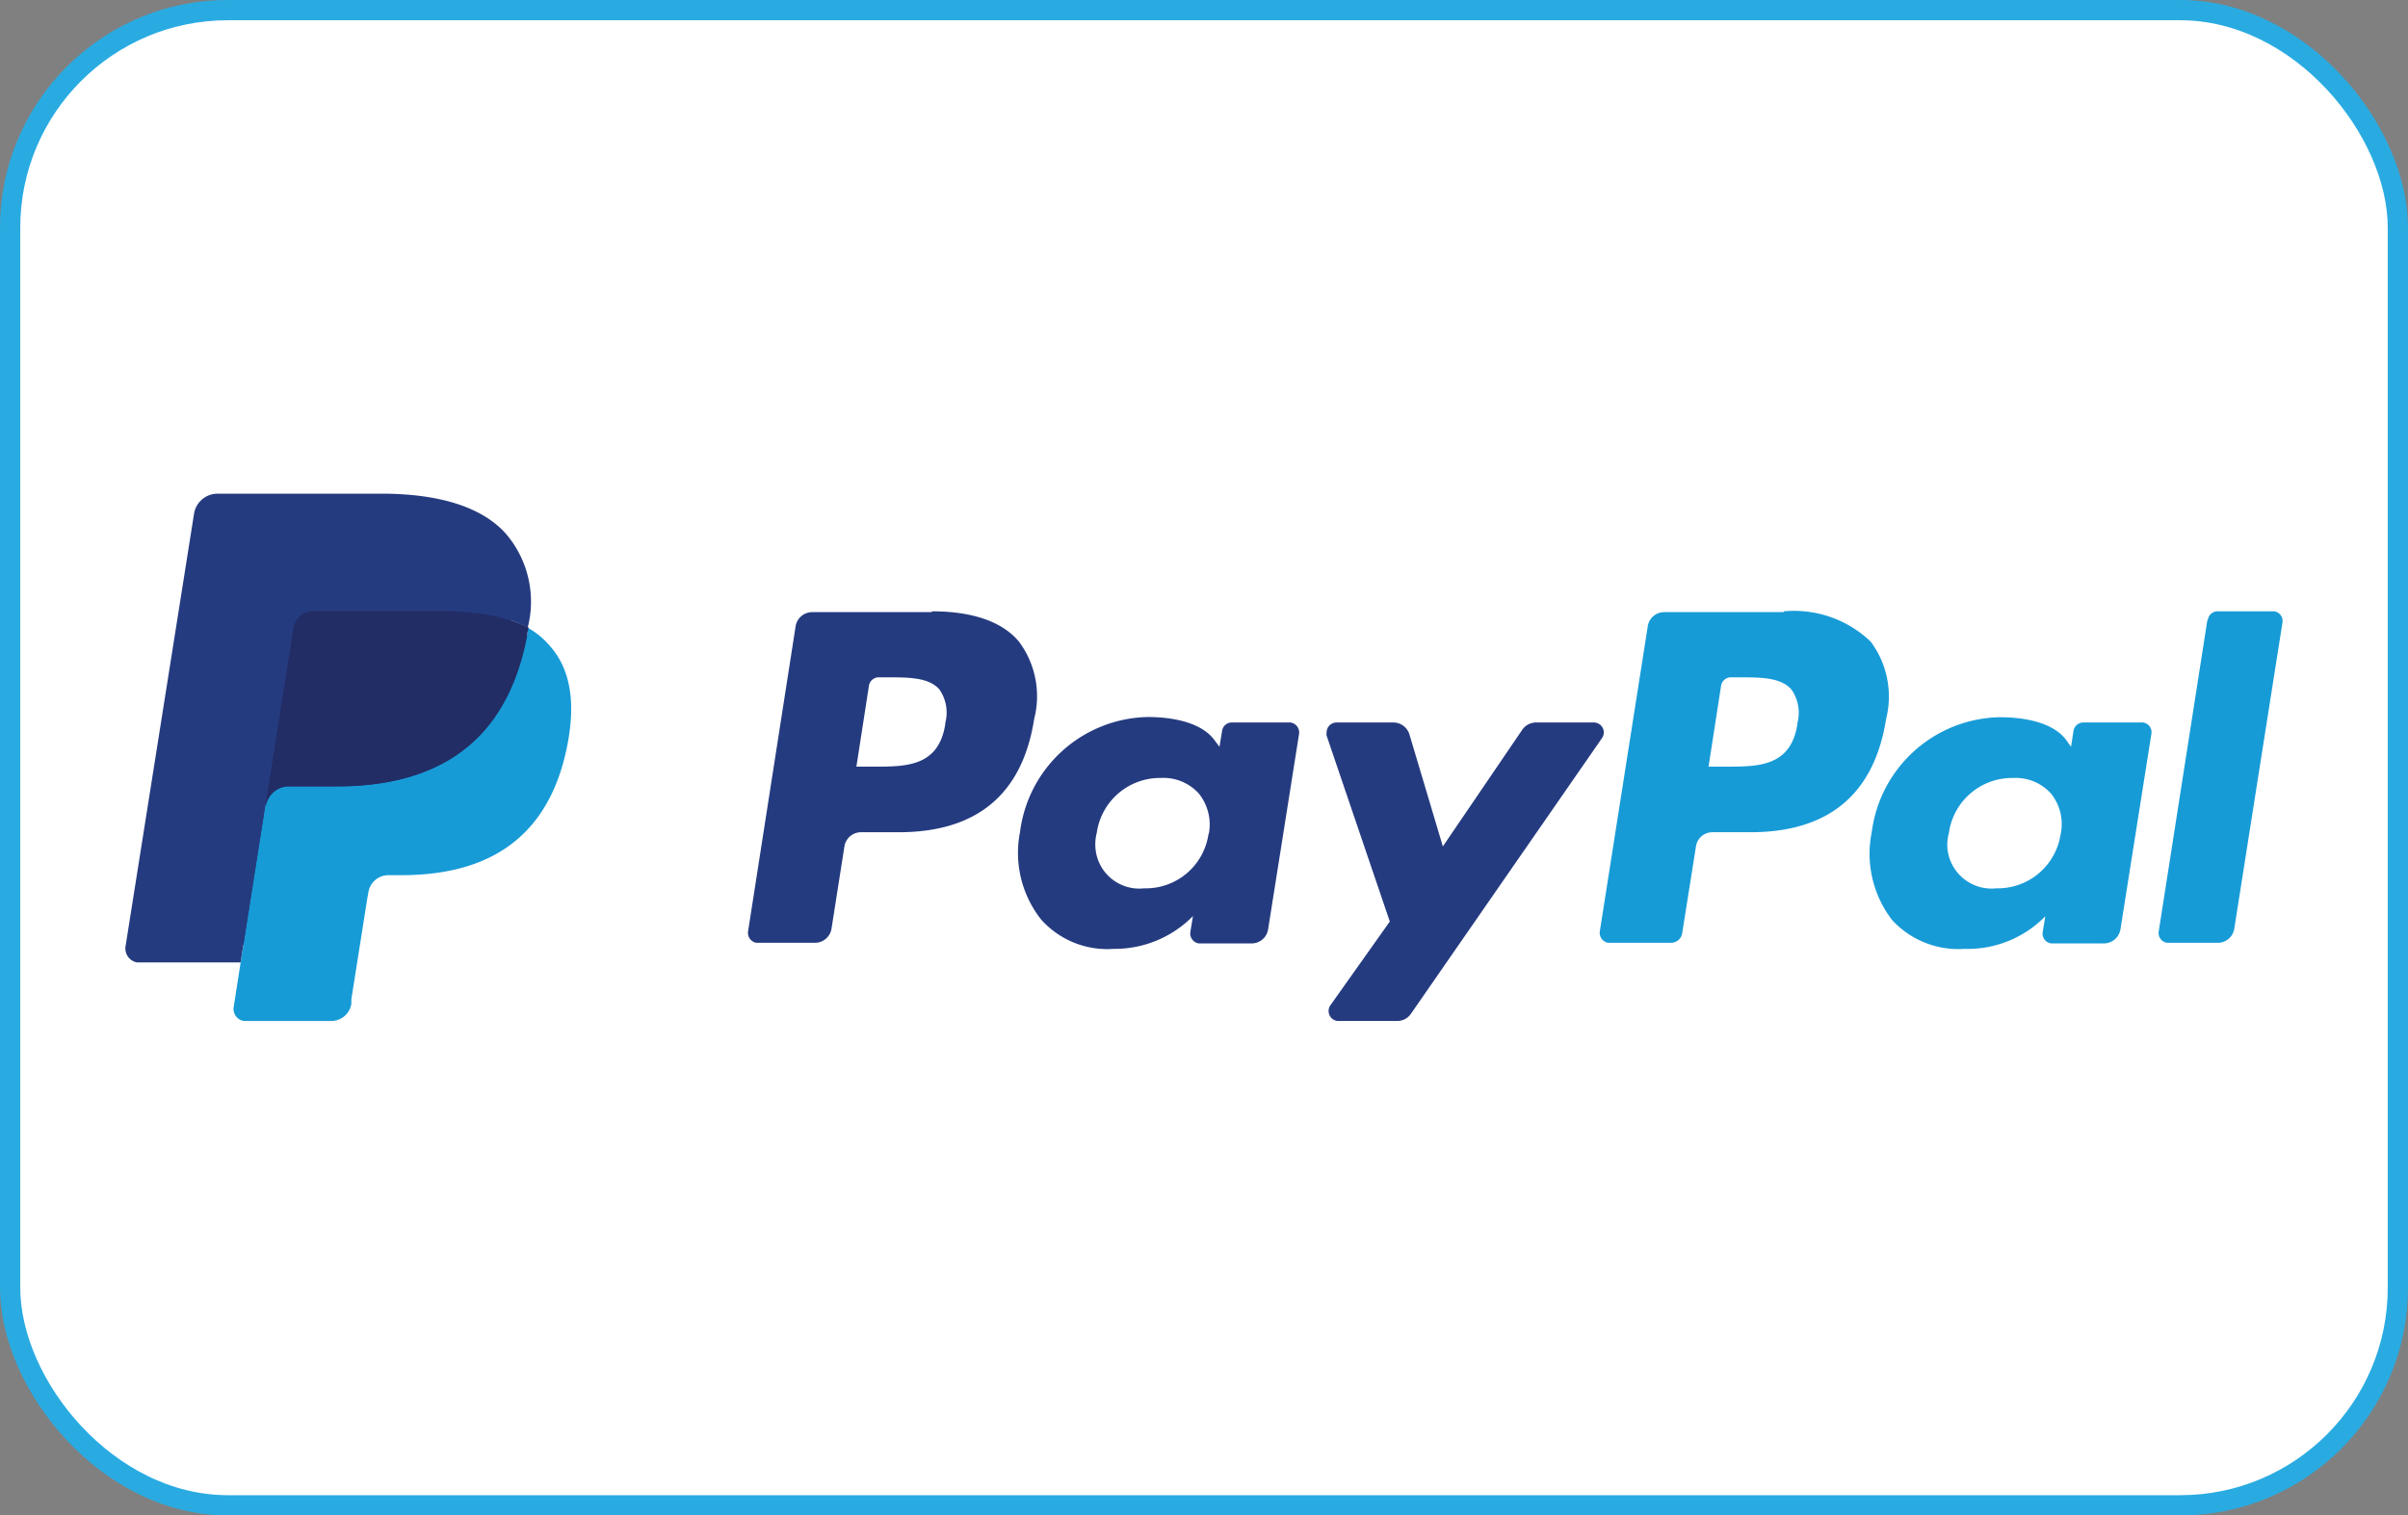 <svg id="vs" xmlns="http://www.w3.org/2000/svg" viewBox="0 0 118.91 74.84"><rect x="0" y="0" width="118.91" height="74.84" fill="#808080" stroke="none"/><title>payments-support-icon-5</title><rect x="0.5" y="0.5" width="117.91" height="73.84" rx="10.75" style="fill:#fff;stroke:#29abe2;stroke-miterlimit:10"/><path d="M46,30.23h-5.9a.83.83,0,0,0-.81.69L36.94,46a.5.5,0,0,0,.41.56h2.9a.83.83,0,0,0,.81-.69l.64-4.08a.83.83,0,0,1,.81-.69h1.86c3.88,0,6.12-1.88,6.7-5.6a4.51,4.51,0,0,0-.75-3.81c-.83-1-2.32-1.5-4.29-1.5Zm.68,5.52c-.32,2.11-1.94,2.11-3.5,2.11h-.89l.62-4a.49.49,0,0,1,.48-.41h.41c1.07,0,2.07,0,2.59.6a2,2,0,0,1,.29,1.65Zm16.94-.07H60.83a.48.48,0,0,0-.48.41l-.13.79L60,36.59c-.61-.88-2-1.18-3.33-1.18a6.49,6.49,0,0,0-6.3,5.68,5.31,5.31,0,0,0,1.05,4.33A4.38,4.38,0,0,0,55,46.86a5.42,5.42,0,0,0,3.91-1.62l-.13.79a.5.5,0,0,0,.41.56h2.62a.82.82,0,0,0,.81-.69l1.53-9.66a.5.5,0,0,0-.42-.56Zm-3.94,5.49a3.13,3.13,0,0,1-3.18,2.7,2.17,2.17,0,0,1-2.4-1.93,2.22,2.22,0,0,1,.06-.81,3.15,3.15,0,0,1,3.16-2.71,2.35,2.35,0,0,1,1.88.77,2.44,2.44,0,0,1,.49,2Zm19-5.49H75.85a.83.83,0,0,0-.68.36L71.25,41.8,69.6,36.27a.83.83,0,0,0-.79-.59H66a.49.49,0,0,0-.49.49.45.45,0,0,0,0,.16l3.12,9.18-2.93,4.13a.5.5,0,0,0,.11.69.48.48,0,0,0,.29.09H69a.81.81,0,0,0,.67-.35l9.44-13.62a.49.49,0,0,0-.12-.68.52.52,0,0,0-.29-.09Z" style="fill:#253b80"/><path d="M88.08,30.23h-5.9a.82.82,0,0,0-.81.69L79,46a.5.5,0,0,0,.41.56h3.1a.56.56,0,0,0,.56-.48l.68-4.29a.82.82,0,0,1,.81-.69h1.87c3.88,0,6.12-1.88,6.71-5.6a4.54,4.54,0,0,0-.76-3.81,5.47,5.47,0,0,0-4.29-1.5Zm.68,5.52c-.32,2.11-1.94,2.11-3.5,2.11h-.89l.62-4a.49.49,0,0,1,.49-.41h.4c1.07,0,2.07,0,2.59.61a2,2,0,0,1,.29,1.64Zm16.94-.07h-2.82a.5.5,0,0,0-.49.42l-.12.78-.2-.28c-.61-.89-2-1.18-3.33-1.18a6.5,6.5,0,0,0-6.31,5.67,5.37,5.37,0,0,0,1,4.34A4.44,4.44,0,0,0,97,46.86,5.37,5.37,0,0,0,101,45.25l-.13.78a.49.49,0,0,0,.41.56h2.62a.83.83,0,0,0,.81-.69l1.53-9.67a.48.48,0,0,0-.42-.55Zm-3.94,5.49a3.14,3.14,0,0,1-3.18,2.7,2.19,2.19,0,0,1-2.41-1.93,2.23,2.23,0,0,1,.07-.81,3.15,3.15,0,0,1,3.16-2.71,2.35,2.35,0,0,1,1.88.77,2.4,2.4,0,0,1,.48,2ZM109,30.64,106.6,46a.49.49,0,0,0,.41.56h2.51a.82.82,0,0,0,.81-.69l2.38-15.12a.48.48,0,0,0-.41-.56h-2.79a.48.48,0,0,0-.48.41Z" style="fill:#179bd7"/><path d="M12.46,49.54l.45-2.87-1,0H7.11l3.33-21.13a.27.27,0,0,1,.1-.16.23.23,0,0,1,.17-.07h8.08c2.69,0,4.54.57,5.51,1.66a3.91,3.91,0,0,1,.89,1.65,6.24,6.24,0,0,1,0,2.28v.65l.45.25a3,3,0,0,1,1.67,2.37,7,7,0,0,1-.1,2.42,8.63,8.63,0,0,1-1,2.75,5.59,5.59,0,0,1-1.59,1.73,6.4,6.4,0,0,1-2.11,1,10.78,10.78,0,0,1-2.65.3h-.63a1.89,1.89,0,0,0-1.88,1.6l-.05.25-.8,5.05,0,.19a.12.12,0,0,1,0,.1.16.16,0,0,1-.09,0Z" style="fill:#253b80"/><path d="M26.06,31c0,.15,0,.31-.08.47-1.07,5.48-4.71,7.37-9.37,7.37H14.23a1.16,1.16,0,0,0-1.14,1l-1.21,7.71-.34,2.18a.6.6,0,0,0,.5.69h4.31a1,1,0,0,0,1-.85l0-.22.79-5,.05-.27a1,1,0,0,1,1-.86h.63c4.08,0,7.27-1.65,8.2-6.44.39-2,.19-3.67-.84-4.85A4,4,0,0,0,26.06,31Z" style="fill:#179bd7"/><path d="M25,30.57l-.51-.13-.53-.1a13.28,13.28,0,0,0-2.09-.16H15.48a1,1,0,0,0-1,.86l-1.35,8.54,0,.25a1.17,1.17,0,0,1,1.14-1h2.38c4.66,0,8.3-1.89,9.37-7.36,0-.17.06-.32.08-.48a6.63,6.63,0,0,0-.87-.36Z" style="fill:#222d65"/><path d="M14.48,31a1,1,0,0,1,1-.85h6.34a14.59,14.59,0,0,1,2.09.15l.53.11.51.13.24.08a5.54,5.54,0,0,1,.87.37A5.15,5.15,0,0,0,25,26.38c-1.2-1.37-3.38-2-6.16-2H10.71a1.18,1.18,0,0,0-1.13,1L6.2,46.73a.7.7,0,0,0,.57.8h5.11l1.26-8Z" style="fill:#253b80"/></svg>